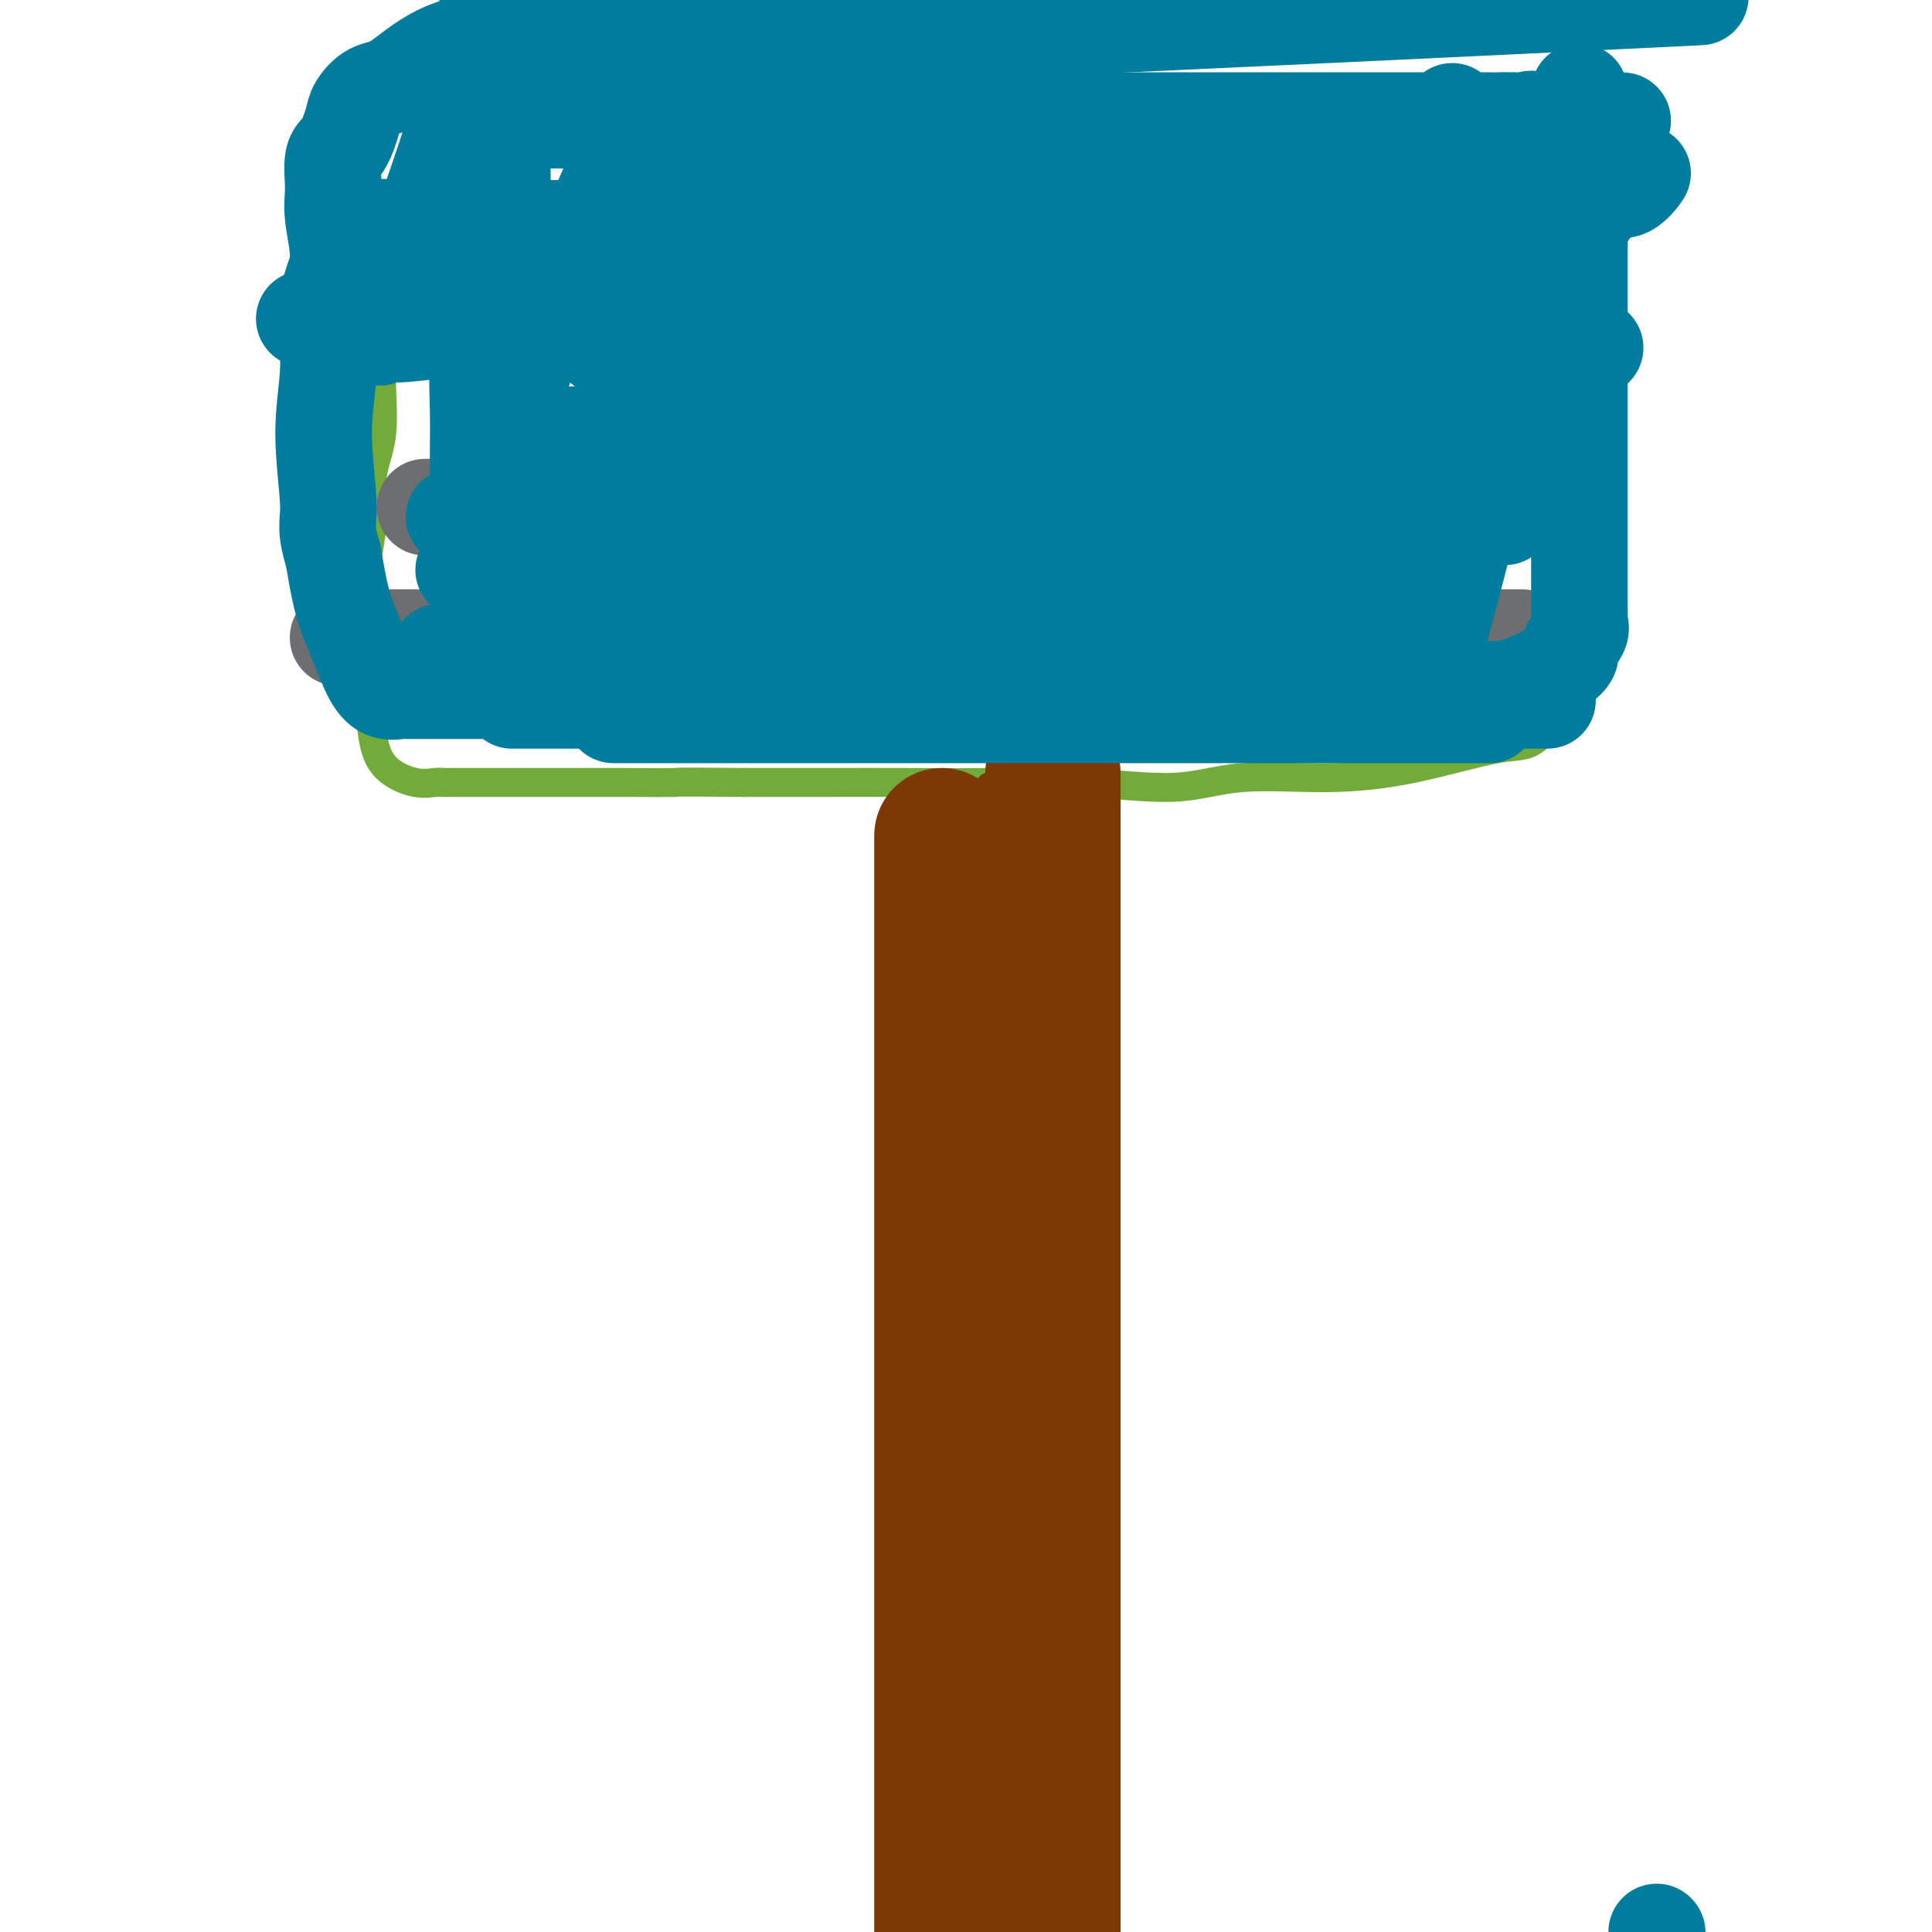 <svg viewBox='0 0 400 400' version='1.1' xmlns='http://www.w3.org/2000/svg' xmlns:xlink='http://www.w3.org/1999/xlink'><g fill='none' stroke='#73AB3A' stroke-width='6' stroke-linecap='round' stroke-linejoin='round'><path d='M79,57c5.672,0.025 11.344,0.051 16,0c4.656,-0.051 8.297,-0.178 17,0c8.703,0.178 22.468,0.661 33,0c10.532,-0.661 17.832,-2.467 26,-3c8.168,-0.533 17.203,0.208 25,-2c7.797,-2.208 14.356,-7.366 21,-10c6.644,-2.634 13.372,-2.744 19,-3c5.628,-0.256 10.156,-0.657 15,-1c4.844,-0.343 10.003,-0.628 14,-1c3.997,-0.372 6.832,-0.832 10,-1c3.168,-0.168 6.668,-0.045 10,0c3.332,0.045 6.495,0.012 9,0c2.505,-0.012 4.350,-0.003 6,0c1.650,0.003 3.104,0.001 5,0c1.896,-0.001 4.233,-0.000 6,0c1.767,0.000 2.965,0.000 4,0c1.035,-0.000 1.908,-0.000 3,0c1.092,0.000 2.404,0.001 3,0c0.596,-0.001 0.475,-0.005 1,0c0.525,0.005 1.696,0.018 2,0c0.304,-0.018 -0.259,-0.067 0,0c0.259,0.067 1.339,0.249 2,0c0.661,-0.249 0.903,-0.928 1,0c0.097,0.928 0.048,3.464 0,6'/><path d='M327,42c0.026,2.155 0.092,4.544 0,7c-0.092,2.456 -0.340,4.980 0,8c0.340,3.020 1.268,6.537 1,10c-0.268,3.463 -1.732,6.872 -2,10c-0.268,3.128 0.660,5.973 1,9c0.340,3.027 0.091,6.235 0,9c-0.091,2.765 -0.024,5.087 0,8c0.024,2.913 0.007,6.416 0,9c-0.007,2.584 -0.002,4.249 0,6c0.002,1.751 0.001,3.590 0,5c-0.001,1.410 -0.000,2.393 0,4c0.000,1.607 0.001,3.838 0,5c-0.001,1.162 -0.002,1.253 0,2c0.002,0.747 0.007,2.148 0,3c-0.007,0.852 -0.025,1.153 0,2c0.025,0.847 0.094,2.240 0,3c-0.094,0.760 -0.350,0.888 -2,3c-1.650,2.112 -4.695,6.210 -7,8c-2.305,1.790 -3.870,1.273 -8,2c-4.130,0.727 -10.826,2.699 -17,4c-6.174,1.301 -11.827,1.932 -18,2c-6.173,0.068 -12.866,-0.427 -18,0c-5.134,0.427 -8.707,1.775 -14,2c-5.293,0.225 -12.305,-0.672 -19,-1c-6.695,-0.328 -13.073,-0.088 -19,0c-5.927,0.088 -11.403,0.024 -17,0c-5.597,-0.024 -11.313,-0.007 -17,0c-5.687,0.007 -11.343,0.003 -17,0'/><path d='M154,162c-16.371,-0.155 -12.799,-0.041 -14,0c-1.201,0.041 -7.175,0.011 -11,0c-3.825,-0.011 -5.499,-0.003 -8,0c-2.501,0.003 -5.827,0.001 -8,0c-2.173,-0.001 -3.192,-0.000 -5,0c-1.808,0.000 -4.406,0.000 -6,0c-1.594,-0.000 -2.183,-0.001 -3,0c-0.817,0.001 -1.861,0.002 -3,0c-1.139,-0.002 -2.374,-0.007 -3,0c-0.626,0.007 -0.644,0.026 -1,0c-0.356,-0.026 -1.049,-0.096 -2,0c-0.951,0.096 -2.159,0.357 -4,0c-1.841,-0.357 -4.315,-1.332 -6,-3c-1.685,-1.668 -2.580,-4.031 -3,-8c-0.420,-3.969 -0.363,-9.546 -1,-11c-0.637,-1.454 -1.967,1.215 -2,-3c-0.033,-4.215 1.230,-15.312 2,-21c0.770,-5.688 1.045,-5.965 1,-8c-0.045,-2.035 -0.412,-5.827 0,-9c0.412,-3.173 1.601,-5.728 2,-9c0.399,-3.272 0.008,-7.262 0,-11c-0.008,-3.738 0.368,-7.225 1,-11c0.632,-3.775 1.520,-7.836 2,-10c0.480,-2.164 0.552,-2.429 1,-4c0.448,-1.571 1.271,-4.449 2,-7c0.729,-2.551 1.365,-4.776 2,-7'/><path d='M87,40c1.578,-5.067 2.022,-3.733 2,-3c-0.022,0.733 -0.511,0.867 -1,1'/><path d='M190,163c0.000,15.758 0.000,31.515 0,51c0.000,19.485 0.000,42.697 0,55c0.000,12.303 0.000,13.696 0,23c0.000,9.304 0.000,26.518 0,36c0.000,9.482 0.000,11.230 0,14c0.000,2.770 0.000,6.560 0,10c0.000,3.440 0.000,6.529 0,9c0.000,2.471 0.000,4.325 0,6c0.000,1.675 0.000,3.170 0,5c0.000,1.830 0.000,3.996 0,5c0.000,1.004 0.000,0.847 0,1c-0.000,0.153 0.000,0.615 0,1c0.000,0.385 0.000,0.692 0,1'/><path d='M190,380c0.731,34.222 2.559,11.279 4,3c1.441,-8.279 2.497,-1.892 4,1c1.503,2.892 3.454,2.291 5,2c1.546,-0.291 2.688,-0.272 4,0c1.312,0.272 2.795,0.798 4,1c1.205,0.202 2.131,0.080 3,0c0.869,-0.080 1.681,-0.119 3,0c1.319,0.119 3.146,0.394 4,0c0.854,-0.394 0.737,-1.459 1,-2c0.263,-0.541 0.908,-0.560 1,-1c0.092,-0.440 -0.368,-1.303 0,-2c0.368,-0.697 1.563,-1.230 2,-1c0.437,0.230 0.117,1.223 0,-1c-0.117,-2.223 -0.032,-7.661 0,-16c0.032,-8.339 0.013,-19.579 0,-27c-0.013,-7.421 -0.018,-11.025 0,-15c0.018,-3.975 0.058,-8.322 0,-12c-0.058,-3.678 -0.213,-6.687 0,-10c0.213,-3.313 0.793,-6.930 1,-10c0.207,-3.070 0.041,-5.592 0,-8c-0.041,-2.408 0.041,-4.702 0,-8c-0.041,-3.298 -0.207,-7.599 0,-11c0.207,-3.401 0.788,-5.901 1,-9c0.212,-3.099 0.057,-6.796 0,-10c-0.057,-3.204 -0.016,-5.915 0,-9c0.016,-3.085 0.008,-6.542 0,-10'/><path d='M227,225c0.309,-25.559 0.083,-11.458 0,-8c-0.083,3.458 -0.022,-3.728 0,-8c0.022,-4.272 0.006,-5.629 0,-7c-0.006,-1.371 -0.002,-2.754 0,-4c0.002,-1.246 0.000,-2.354 0,-3c-0.000,-0.646 -0.000,-0.831 0,-1c0.000,-0.169 0.000,-0.322 0,-2c-0.000,-1.678 -0.000,-4.880 0,-6c0.000,-1.120 0.000,-0.159 0,-1c-0.000,-0.841 -0.000,-3.483 0,-5c0.000,-1.517 0.000,-1.909 0,-2c-0.000,-0.091 -0.000,0.119 0,-1c0.000,-1.119 0.000,-3.568 0,-5c-0.000,-1.432 -0.000,-1.847 0,-2c0.000,-0.153 0.000,-0.044 0,0c-0.000,0.044 -0.000,0.022 0,0'/></g>
<g fill='none' stroke='#7C3805' stroke-width='6' stroke-linecap='round' stroke-linejoin='round'><path d='M205,166c0.000,-3.935 0.000,-7.870 0,12c0.000,19.870 0.000,63.546 0,83c0.000,19.454 -0.000,14.686 0,16c0.000,1.314 0.000,8.711 0,14c0.000,5.289 0.000,8.472 0,12c0.000,3.528 0.000,7.402 0,11c0.000,3.598 0.000,6.921 0,10c0.000,3.079 -0.000,5.914 0,9c0.000,3.086 0.000,6.422 0,9c0.000,2.578 0.000,4.397 0,7c0.000,2.603 0.000,5.992 0,8c0.000,2.008 0.000,2.637 0,5c0.000,2.363 0.000,6.459 0,9c0.000,2.541 -0.000,3.528 0,5c0.000,1.472 0.000,3.431 0,5c0.000,1.569 0.000,2.749 0,4c0.000,1.251 0.000,2.572 0,4c0.000,1.428 0.000,2.961 0,4c0.000,1.039 0.000,1.582 0,2c0.000,0.418 0.000,0.709 0,1'/><path d='M205,396c0.000,35.687 0.000,9.906 0,1c0.000,-8.906 -0.000,-0.936 0,2c0.000,2.936 0.000,0.839 0,0c0.000,-0.839 0.000,-0.419 0,0'/></g>
<g fill='none' stroke='#7C3805' stroke-width='28' stroke-linecap='round' stroke-linejoin='round'><path d='M218,160c0.000,6.006 0.000,12.011 0,22c0.000,9.989 0.000,23.960 0,32c0.000,8.040 -0.000,10.149 0,14c0.000,3.851 -0.000,9.446 0,15c0.000,5.554 0.000,11.068 0,16c-0.000,4.932 -0.000,9.284 0,14c0.000,4.716 0.000,9.798 0,14c0.000,4.202 0.000,7.523 0,11c-0.000,3.477 -0.000,7.108 0,10c0.000,2.892 0.000,5.044 0,8c-0.000,2.956 0.000,6.716 0,9c-0.000,2.284 0.000,3.093 0,5c0.000,1.907 0.000,4.912 0,7c0.000,2.088 -0.000,3.261 0,5c0.000,1.739 0.000,4.046 0,6c0.000,1.954 0.000,3.556 0,5c0.000,1.444 0.000,2.730 0,4c0.000,1.270 0.000,2.523 0,4c0.000,1.477 0.000,3.180 0,5c0.000,1.820 0.000,3.759 0,6c0.000,2.241 -0.000,4.783 0,7c0.000,2.217 0.000,4.108 0,6'/><path d='M218,385c0.000,36.043 0.000,13.651 0,6c0.000,-7.651 -0.000,-0.561 0,4c0.000,4.561 -0.000,6.593 0,8c0.000,1.407 0.000,2.189 0,3c-0.000,0.811 -0.000,1.650 0,2c0.000,0.350 0.000,0.210 0,1c0.000,0.790 0.000,2.512 0,3c-0.000,0.488 0.000,-0.256 0,-1'/><path d='M195,173c0.000,12.831 0.000,25.661 0,47c0.000,21.339 0.000,51.185 0,66c0.000,14.815 0.000,14.599 0,18c0.000,3.401 0.000,10.420 0,16c0.000,5.580 0.000,9.720 0,14c0.000,4.280 0.000,8.699 0,12c-0.000,3.301 0.000,5.483 0,9c0.000,3.517 0.000,8.368 0,12c0.000,3.632 0.000,6.045 0,9c0.000,2.955 0.000,6.453 0,9c0.000,2.547 0.000,4.142 0,6c0.000,1.858 0.000,3.980 0,6c0.000,2.020 0.000,3.937 0,6c0.000,2.063 0.000,4.271 0,6c0.000,1.729 0.000,2.979 0,4c0.000,1.021 0.000,1.813 0,3c0.000,1.187 0.000,2.768 0,4c0.000,1.232 0.000,2.116 0,3'/><path d='M195,423c0.000,39.098 0.000,11.843 0,2c0.000,-9.843 0.000,-2.273 0,1c0.000,3.273 0.000,2.248 0,2c0.000,-0.248 0.000,0.279 0,1c0.000,0.721 0.000,1.634 0,2c-0.000,0.366 0.000,0.183 0,0'/></g>
<g fill='none' stroke='#6D6E70' stroke-width='20' stroke-linecap='round' stroke-linejoin='round'><path d='M70,132c13.183,0.000 26.367,0.000 35,0c8.633,0.000 12.716,0.000 18,0c5.284,0.000 11.770,0.000 18,0c6.230,0.000 12.203,0.000 18,0c5.797,0.000 11.418,0.000 16,0c4.582,0.000 8.123,0.000 12,0c3.877,0.000 8.088,0.000 12,0c3.912,0.000 7.523,0.000 11,0c3.477,0.000 6.819,0.000 10,0c3.181,0.000 6.202,0.000 10,0c3.798,0.000 8.375,0.000 12,0c3.625,0.000 6.299,0.000 9,0c2.701,-0.000 5.430,0.000 8,0c2.570,0.000 4.980,-0.000 7,0c2.020,0.000 3.650,0.000 5,0c1.350,0.000 2.420,0.000 4,0c1.580,0.000 3.672,0.000 5,0c1.328,0.000 1.894,0.000 3,0c1.106,0.000 2.752,0.000 4,0c1.248,0.000 2.097,0.000 3,0c0.903,0.000 1.858,0.000 3,0c1.142,0.000 2.469,0.000 3,0c0.531,0.000 0.265,0.000 0,0'/><path d='M296,132c35.383,0.000 10.842,0.000 2,0c-8.842,0.000 -1.984,0.000 1,0c2.984,0.000 2.095,0.000 2,0c-0.095,0.000 0.604,0.000 1,0c0.396,0.000 0.488,0.000 1,0c0.512,0.000 1.445,0.000 2,0c0.555,0.000 0.731,0.000 1,0c0.269,0.000 0.631,0.000 1,0c0.369,0.000 0.747,0.000 1,0c0.253,0.000 0.382,0.000 1,0c0.618,0.000 1.724,0.000 2,0c0.276,-0.000 -0.280,0.000 0,0c0.280,0.000 1.395,-0.000 2,0c0.605,0.000 0.701,0.000 1,0c0.299,0.000 0.800,0.000 1,0c0.200,0.000 0.100,0.000 0,0'/><path d='M88,105c7.585,0.000 15.170,0.000 22,0c6.830,0.000 12.905,0.000 19,0c6.095,0.000 12.211,0.000 18,0c5.789,0.000 11.250,0.000 17,0c5.750,0.000 11.789,0.000 17,0c5.211,0.000 9.594,0.000 14,0c4.406,0.000 8.833,0.000 14,0c5.167,0.000 11.073,-0.000 17,0c5.927,0.000 11.875,0.000 17,0c5.125,0.000 9.426,0.000 13,0c3.574,0.000 6.420,0.000 9,0c2.580,0.000 4.896,0.000 7,0c2.104,0.000 3.998,-0.000 6,0c2.002,0.000 4.112,0.000 6,0c1.888,0.000 3.553,0.000 5,0c1.447,0.000 2.675,0.000 4,0c1.325,0.000 2.746,0.000 4,0c1.254,0.000 2.339,0.000 4,0c1.661,0.000 3.897,0.000 5,0c1.103,0.000 1.075,0.000 2,0c0.925,0.000 2.805,0.000 4,0c1.195,0.000 1.706,0.000 3,0c1.294,0.000 3.370,0.000 4,0c0.630,0.000 -0.185,0.000 -1,0'/><path d='M130,79c4.571,0.000 9.142,0.000 23,0c13.858,0.000 37.004,0.000 50,0c12.996,0.000 15.842,0.000 21,0c5.158,0.000 12.627,0.000 19,0c6.373,0.000 11.651,0.000 16,0c4.349,0.000 7.770,0.000 11,0c3.230,0.000 6.271,0.000 9,0c2.729,0.000 5.147,0.000 7,0c1.853,0.000 3.142,0.000 5,0c1.858,0.000 4.285,0.000 6,0c1.715,-0.000 2.718,0.000 4,0c1.282,0.000 2.845,0.000 4,0c1.155,0.000 1.903,0.000 3,0c1.097,0.000 2.541,0.000 4,0c1.459,0.000 2.931,0.000 4,0c1.069,0.000 1.734,-0.000 2,0c0.266,0.000 0.133,0.000 0,0'/></g>
<g fill='none' stroke='#007C9C' stroke-width='20' stroke-linecap='round' stroke-linejoin='round'><path d='M106,145c5.727,0.000 11.455,0.000 19,0c7.545,0.000 16.908,0.000 25,0c8.092,0.000 14.915,0.000 24,0c9.085,0.000 20.433,0.000 29,0c8.567,0.000 14.352,0.000 26,0c11.648,0.000 29.159,0.000 39,0c9.841,0.000 12.013,0.000 15,0c2.987,0.000 6.790,0.000 10,0c3.210,0.000 5.828,0.000 8,0c2.172,0.000 3.899,0.000 6,0c2.101,0.000 4.577,0.000 6,0c1.423,0.000 1.794,0.000 3,0c1.206,0.000 3.248,0.000 4,0c0.752,-0.000 0.215,-0.000 0,0c-0.215,0.000 -0.107,0.000 0,0'/><path d='M127,148c2.567,0.000 5.135,0.000 29,0c23.865,0.000 69.029,0.000 89,0c19.971,0.000 14.749,0.000 16,0c1.251,0.000 8.973,0.000 14,0c5.027,0.000 7.358,0.000 10,0c2.642,0.000 5.595,0.000 8,0c2.405,0.000 4.263,0.000 6,0c1.737,0.000 3.352,0.000 5,0c1.648,0.000 3.328,0.000 4,0c0.672,0.000 0.336,0.000 0,0'/><path d='M94,107c11.106,0.000 22.212,0.000 33,0c10.788,0.000 21.258,0.000 28,0c6.742,0.000 9.754,-0.000 24,0c14.246,0.000 39.725,0.000 52,0c12.275,0.000 11.347,-0.000 23,0c11.653,0.000 35.886,0.000 46,0c10.114,-0.000 6.108,0.000 6,0c-0.108,0.000 3.684,0.000 5,0c1.316,0.000 0.158,0.000 -1,0'/><path d='M100,98c5.608,0.000 11.216,0.000 26,0c14.784,0.000 38.742,0.000 50,0c11.258,0.000 9.814,0.000 25,0c15.186,0.000 47.003,0.000 61,0c13.997,0.000 10.176,0.000 13,0c2.824,0.000 12.293,0.000 17,0c4.707,0.000 4.652,0.000 6,0c1.348,0.000 4.099,0.000 5,0c0.901,0.000 -0.050,0.000 -1,0'/><path d='M125,72c2.310,0.000 4.619,0.000 9,0c4.381,0.000 10.833,0.000 17,0c6.167,0.000 12.049,0.000 21,0c8.951,0.000 20.971,0.000 31,0c10.029,0.000 18.068,0.000 26,0c7.932,0.000 15.759,0.000 23,0c7.241,0.000 13.897,0.000 20,0c6.103,0.000 11.654,0.000 17,0c5.346,-0.000 10.486,-0.000 14,0c3.514,0.000 5.403,0.000 8,0c2.597,0.000 5.902,-0.000 8,0c2.098,0.000 2.988,0.000 5,0c2.012,0.000 5.146,0.000 6,0c0.854,0.000 -0.573,0.000 -2,0'/><path d='M72,47c36.699,0.267 73.399,0.534 96,0c22.601,-0.534 31.105,-1.869 41,-3c9.895,-1.131 21.181,-2.058 30,-2c8.819,0.058 15.172,1.101 22,1c6.828,-0.101 14.131,-1.347 20,-2c5.869,-0.653 10.302,-0.712 15,-1c4.698,-0.288 9.659,-0.806 14,-1c4.341,-0.194 8.061,-0.064 11,0c2.939,0.064 5.097,0.061 7,0c1.903,-0.061 3.551,-0.181 5,0c1.449,0.181 2.698,0.664 4,0c1.302,-0.664 2.658,-2.475 3,-3c0.342,-0.525 -0.329,0.238 -1,1'/><path d='M63,66c7.821,0.000 15.642,0.000 49,0c33.358,0.000 92.252,0.000 118,0c25.748,0.000 18.350,0.000 19,0c0.650,0.000 9.348,0.000 15,0c5.652,0.000 8.257,0.000 11,0c2.743,0.000 5.623,0.000 8,0c2.377,0.000 4.251,0.000 5,0c0.749,0.000 0.375,0.000 0,0'/><path d='M93,64c20.125,0.000 40.251,0.000 51,0c10.749,0.000 12.123,0.000 25,0c12.877,0.000 37.257,0.000 49,0c11.743,0.000 10.849,0.000 16,0c5.151,0.000 16.348,0.000 21,0c4.652,0.000 2.758,0.000 2,0c-0.758,0.000 -0.379,0.000 0,0'/><path d='M109,90c24.053,0.000 48.105,0.000 62,0c13.895,0.000 17.632,0.000 29,0c11.368,0.000 30.368,0.000 45,0c14.632,0.000 24.895,0.000 29,0c4.105,0.000 2.053,0.000 0,0'/><path d='M96,118c13.903,0.000 27.805,0.000 46,0c18.195,0.000 40.681,-0.000 66,0c25.319,0.000 53.470,-0.000 67,0c13.530,0.000 12.437,0.000 12,0c-0.437,0.000 -0.219,0.000 0,0'/><path d='M91,135c29.070,0.000 58.141,0.000 76,0c17.859,0.000 24.507,0.000 33,0c8.493,0.000 18.831,0.000 28,0c9.169,0.000 17.168,0.000 24,0c6.832,-0.000 12.496,0.000 18,0c5.504,0.000 10.846,0.000 15,0c4.154,0.000 7.118,0.000 9,0c1.882,0.000 2.680,0.000 3,0c0.320,0.000 0.160,0.000 0,0'/><path d='M327,19c-0.000,10.425 -0.000,20.850 0,26c0.000,5.150 0.000,5.025 0,10c-0.000,4.975 -0.000,15.051 0,21c0.000,5.949 0.000,7.771 0,11c-0.000,3.229 -0.000,7.865 0,11c0.000,3.135 0.000,4.769 0,7c-0.000,2.231 -0.000,5.060 0,7c0.000,1.940 0.000,2.992 0,4c-0.000,1.008 -0.000,1.971 0,3c0.000,1.029 0.000,2.125 0,3c-0.000,0.875 -0.001,1.529 0,2c0.001,0.471 0.003,0.758 0,1c-0.003,0.242 -0.009,0.439 0,1c0.009,0.561 0.035,1.488 0,2c-0.035,0.512 -0.132,0.611 0,1c0.132,0.389 0.493,1.069 0,2c-0.493,0.931 -1.838,2.114 -2,3c-0.162,0.886 0.860,1.474 -1,3c-1.860,1.526 -6.603,3.989 -10,5c-3.397,1.011 -5.446,0.570 -9,1c-3.554,0.430 -8.611,1.731 -14,2c-5.389,0.269 -11.111,-0.495 -17,-1c-5.889,-0.505 -11.944,-0.753 -18,-1'/><path d='M256,143c-8.193,-0.309 -11.176,-0.083 -16,0c-4.824,0.083 -11.488,0.022 -17,0c-5.512,-0.022 -9.870,-0.006 -15,0c-5.130,0.006 -11.032,0.002 -16,0c-4.968,-0.002 -9.002,-0.000 -13,0c-3.998,0.000 -7.959,0.000 -11,0c-3.041,-0.000 -5.161,-0.000 -8,0c-2.839,0.000 -6.398,0.000 -10,0c-3.602,-0.000 -7.246,-0.000 -11,0c-3.754,0.000 -7.617,0.000 -11,0c-3.383,-0.000 -6.287,-0.000 -9,0c-2.713,0.000 -5.236,-0.000 -7,0c-1.764,0.000 -2.768,0.000 -6,0c-3.232,-0.000 -8.691,-0.000 -11,0c-2.309,0.000 -1.468,0.000 -2,0c-0.532,-0.000 -2.436,-0.000 -3,0c-0.564,0.000 0.213,0.000 0,0c-0.213,-0.000 -1.418,-0.000 -2,0c-0.582,0.000 -0.543,0.002 -1,0c-0.457,-0.002 -1.410,-0.006 -2,0c-0.590,0.006 -0.818,0.024 -1,0c-0.182,-0.024 -0.317,-0.088 -1,0c-0.683,0.088 -1.912,0.327 -3,0c-1.088,-0.327 -2.034,-1.222 -3,-3c-0.966,-1.778 -1.952,-4.440 -3,-7c-1.048,-2.560 -2.156,-5.017 -3,-8c-0.844,-2.983 -1.422,-6.491 -2,-10'/><path d='M69,115c-1.849,-5.860 -0.970,-6.509 -1,-10c-0.030,-3.491 -0.968,-9.822 -1,-15c-0.032,-5.178 0.843,-9.201 1,-14c0.157,-4.799 -0.404,-10.375 0,-14c0.404,-3.625 1.774,-5.300 2,-8c0.226,-2.700 -0.693,-6.425 -1,-9c-0.307,-2.575 -0.004,-4.001 0,-6c0.004,-1.999 -0.292,-4.571 0,-6c0.292,-1.429 1.173,-1.716 2,-3c0.827,-1.284 1.600,-3.565 2,-5c0.400,-1.435 0.427,-2.025 1,-3c0.573,-0.975 1.691,-2.334 3,-3c1.309,-0.666 2.809,-0.639 5,-2c2.191,-1.361 5.073,-4.109 9,-6c3.927,-1.891 8.900,-2.923 14,-4c5.100,-1.077 10.329,-2.197 15,-3c4.671,-0.803 8.784,-1.287 23,-2c14.216,-0.713 38.534,-1.655 51,-2c12.466,-0.345 13.079,-0.092 17,0c3.921,0.092 11.151,0.025 17,0c5.849,-0.025 10.319,-0.007 15,0c4.681,0.007 9.574,0.002 14,0c4.426,-0.002 8.385,-0.000 11,0c2.615,0.000 3.887,0.000 8,0c4.113,-0.000 11.069,-0.000 14,0c2.931,0.000 1.837,0.000 3,0c1.163,-0.000 4.581,-0.000 8,0'/><path d='M301,0c25.552,-0.309 10.431,-0.083 6,0c-4.431,0.083 1.828,0.022 4,0c2.172,-0.022 0.256,-0.006 1,0c0.744,0.006 4.146,0.002 6,0c1.854,-0.002 2.158,-0.000 3,0c0.842,0.000 2.220,0.000 3,0c0.780,-0.000 0.962,-0.000 1,0c0.038,0.000 -0.069,0.002 0,0c0.069,-0.002 0.314,-0.006 2,0c1.686,0.006 4.812,0.024 7,0c2.188,-0.024 3.437,-0.090 2,0c-1.437,0.090 -5.561,0.334 2,0c7.561,-0.334 26.806,-1.247 1,0c-25.806,1.247 -96.663,4.655 -129,6c-32.337,1.345 -26.153,0.627 -29,3c-2.847,2.373 -14.725,7.836 -24,10c-9.275,2.164 -15.946,1.028 -21,1c-5.054,-0.028 -8.491,1.050 -12,2c-3.509,0.950 -7.091,1.771 -10,2c-2.909,0.229 -5.144,-0.135 -7,0c-1.856,0.135 -3.333,0.768 -4,1c-0.667,0.232 -0.526,0.062 -1,0c-0.474,-0.062 -1.564,-0.018 -2,0c-0.436,0.018 -0.218,0.009 0,0'/><path d='M100,25c-7.778,0.928 1.278,0.249 9,0c7.722,-0.249 14.111,-0.067 22,0c7.889,0.067 17.277,0.018 27,0c9.723,-0.018 19.781,-0.005 30,0c10.219,0.005 20.600,0.001 30,0c9.400,-0.001 17.817,-0.000 23,0c5.183,0.000 7.130,0.000 14,0c6.870,-0.000 18.664,-0.000 23,0c4.336,0.000 1.213,0.000 4,0c2.787,-0.000 11.483,-0.000 16,0c4.517,0.000 4.855,0.000 6,0c1.145,-0.000 3.096,-0.000 4,0c0.904,0.000 0.760,0.000 0,0c-0.760,-0.000 -2.135,-0.000 9,0c11.135,0.000 34.781,0.000 3,0c-31.781,-0.000 -118.989,-0.000 -155,0c-36.011,0.000 -20.825,0.000 -18,0c2.825,-0.000 -6.713,-0.000 -12,0c-5.287,0.000 -6.324,0.000 -8,0c-1.676,-0.000 -3.990,-0.000 -4,0c-0.010,0.000 2.283,0.000 7,0c4.717,-0.000 11.859,-0.000 19,0'/><path d='M149,25c7.874,-0.000 14.560,-0.000 22,0c7.440,0.000 15.633,0.000 26,0c10.367,-0.000 22.908,-0.000 33,0c10.092,0.000 17.737,0.000 26,0c8.263,-0.000 17.146,-0.000 22,0c4.854,0.000 5.681,0.001 11,0c5.319,-0.001 15.131,-0.004 19,0c3.869,0.004 1.795,0.014 2,0c0.205,-0.014 2.690,-0.053 4,0c1.310,0.053 1.446,0.196 2,0c0.554,-0.196 1.526,-0.732 1,0c-0.526,0.732 -2.548,2.732 -10,3c-7.452,0.268 -20.332,-1.197 -30,2c-9.668,3.197 -16.125,11.057 -37,16c-20.875,4.943 -56.168,6.971 -72,8c-15.832,1.029 -12.202,1.059 -12,1c0.202,-0.059 -3.022,-0.208 -5,0c-1.978,0.208 -2.708,0.774 -3,1c-0.292,0.226 -0.146,0.113 0,0'/><path d='M343,400c0.000,0.000 0.100,0.100 0.1,0.1'/><path d='M317,46c0.000,3.956 0.000,7.911 0,10c0.000,2.089 0.000,2.311 0,3c0.000,0.689 0.000,1.844 0,1c0.000,-0.844 0.000,-3.689 0,0c-0.000,3.689 0.000,13.911 0,18c0.000,4.089 0.000,2.044 0,0'/><path d='M311,25c0.000,1.367 0.000,2.733 0,10c0.000,7.267 0.000,20.434 0,25c0.000,4.566 0.000,0.530 0,0c0.000,-0.530 0.000,2.446 0,4c0.000,1.554 0.000,1.688 0,2c0.000,0.312 0.000,0.804 0,1c0.000,0.196 0.000,0.098 0,0'/><path d='M266,47c0.000,0.737 0.000,1.474 0,5c0.000,3.526 0.000,9.842 0,11c0.000,1.158 0.000,-2.842 0,3c0.000,5.842 0.000,21.526 0,26c0.000,4.474 0.000,-2.263 0,-9'/><path d='M329,44c-6.105,-0.000 -12.211,-0.000 -19,0c-6.789,0.000 -14.262,0.000 -22,0c-7.738,-0.000 -15.743,-0.000 -21,0c-5.257,0.000 -7.767,0.000 -14,0c-6.233,-0.000 -16.187,-0.000 -23,0c-6.813,0.000 -10.483,0.000 -16,0c-5.517,-0.000 -12.881,-0.000 -19,0c-6.119,0.000 -10.993,0.000 -16,0c-5.007,-0.000 -10.147,-0.000 -14,0c-3.853,0.000 -6.418,0.001 -9,0c-2.582,-0.001 -5.181,-0.003 -7,0c-1.819,0.003 -2.858,0.010 -4,0c-1.142,-0.010 -2.386,-0.039 -3,0c-0.614,0.039 -0.599,0.144 -1,0c-0.401,-0.144 -1.219,-0.538 0,0c1.219,0.538 4.475,2.008 11,0c6.525,-2.008 16.320,-7.494 25,-10c8.680,-2.506 16.247,-2.030 25,-2c8.753,0.030 18.694,-0.384 28,-1c9.306,-0.616 17.977,-1.433 23,-2c5.023,-0.567 6.397,-0.884 12,-1c5.603,-0.116 15.436,-0.031 21,0c5.564,0.031 6.859,0.008 9,0c2.141,-0.008 5.126,-0.002 7,0c1.874,0.002 2.636,0.001 6,0c3.364,-0.001 9.329,-0.000 12,0c2.671,0.000 2.049,0.000 2,0c-0.049,-0.000 0.476,-0.000 1,0'/><path d='M323,28c23.031,-0.928 7.609,-0.249 2,0c-5.609,0.249 -1.405,0.067 1,0c2.405,-0.067 3.009,-0.018 1,0c-2.009,0.018 -6.632,0.005 -12,0c-5.368,-0.005 -11.479,-0.001 -18,0c-6.521,0.001 -13.450,0.000 -20,0c-6.550,-0.000 -12.719,-0.000 -18,0c-5.281,0.000 -9.672,0.000 -14,0c-4.328,-0.000 -8.591,-0.000 -12,0c-3.409,0.000 -5.964,0.000 -8,0c-2.036,-0.000 -3.553,-0.000 -7,0c-3.447,0.000 -8.825,0.002 -11,0c-2.175,-0.002 -1.148,-0.006 -1,0c0.148,0.006 -0.582,0.022 0,0c0.582,-0.022 2.475,-0.084 5,0c2.525,0.084 5.682,0.312 9,0c3.318,-0.312 6.798,-1.165 11,0c4.202,1.165 9.128,4.347 13,7c3.872,2.653 6.692,4.777 10,8c3.308,3.223 7.105,7.546 10,10c2.895,2.454 4.889,3.039 7,5c2.111,1.961 4.337,5.297 6,8c1.663,2.703 2.761,4.772 4,7c1.239,2.228 2.620,4.614 4,7'/><path d='M285,80c2.288,4.333 1.009,4.165 1,5c-0.009,0.835 1.253,2.675 2,4c0.747,1.325 0.980,2.137 1,3c0.020,0.863 -0.173,1.778 0,2c0.173,0.222 0.713,-0.247 1,0c0.287,0.247 0.319,1.212 1,0c0.681,-1.212 2.009,-4.602 2,-5c-0.009,-0.398 -1.354,2.194 -1,-1c0.354,-3.194 2.406,-12.176 4,-21c1.594,-8.824 2.728,-17.492 3,-22c0.272,-4.508 -0.319,-4.857 0,-7c0.319,-2.143 1.546,-6.080 2,-8c0.454,-1.920 0.134,-1.824 0,-2c-0.134,-0.176 -0.080,-0.624 0,-1c0.080,-0.376 0.188,-0.680 0,-2c-0.188,-1.320 -0.671,-3.657 0,0c0.671,3.657 2.495,13.309 3,18c0.505,4.691 -0.309,4.423 0,5c0.309,0.577 1.743,2.000 2,3c0.257,1.000 -0.662,1.577 -1,2c-0.338,0.423 -0.097,0.692 0,1c0.097,0.308 0.048,0.654 0,1'/><path d='M305,55c1.088,3.478 1.808,-1.828 2,-5c0.192,-3.172 -0.143,-4.212 0,-6c0.143,-1.788 0.763,-4.325 1,-6c0.237,-1.675 0.089,-2.487 0,-3c-0.089,-0.513 -0.121,-0.726 0,-1c0.121,-0.274 0.394,-0.610 0,-1c-0.394,-0.390 -1.453,-0.833 0,-1c1.453,-0.167 5.420,-0.058 7,0c1.580,0.058 0.773,0.067 1,0c0.227,-0.067 1.486,-0.208 2,0c0.514,0.208 0.282,0.767 1,0c0.718,-0.767 2.386,-2.860 1,0c-1.386,2.860 -5.824,10.674 -8,14c-2.176,3.326 -2.088,2.163 -2,1'/><path d='M310,47c-3.987,3.215 -9.953,3.751 -16,4c-6.047,0.249 -12.173,0.210 -18,0c-5.827,-0.210 -11.354,-0.592 -17,-1c-5.646,-0.408 -11.409,-0.841 -17,-1c-5.591,-0.159 -11.008,-0.043 -17,0c-5.992,0.043 -12.560,0.013 -18,0c-5.440,-0.013 -9.753,-0.010 -14,0c-4.247,0.010 -8.427,0.028 -12,0c-3.573,-0.028 -6.540,-0.100 -10,0c-3.460,0.100 -7.413,0.374 -11,0c-3.587,-0.374 -6.809,-1.395 -11,0c-4.191,1.395 -9.352,5.204 -14,8c-4.648,2.796 -8.782,4.577 -13,6c-4.218,1.423 -8.519,2.487 -11,3c-2.481,0.513 -3.140,0.475 -8,1c-4.860,0.525 -13.919,1.613 -18,2c-4.081,0.387 -3.183,0.072 -3,0c0.183,-0.072 -0.350,0.099 -1,0c-0.650,-0.099 -1.416,-0.466 -2,0c-0.584,0.466 -0.985,1.766 0,0c0.985,-1.766 3.355,-6.597 5,-11c1.645,-4.403 2.565,-8.376 4,-13c1.435,-4.624 3.386,-9.899 5,-15c1.614,-5.101 2.890,-10.029 4,-14c1.110,-3.971 2.055,-6.986 3,-10'/><path d='M100,6c3.349,-10.832 1.223,-6.412 1,-6c-0.223,0.412 1.457,-3.184 2,-5c0.543,-1.816 -0.051,-1.853 0,-2c0.051,-0.147 0.746,-0.404 1,-1c0.254,-0.596 0.068,-1.529 0,-2c-0.068,-0.471 -0.018,-0.479 0,0c0.018,0.479 0.005,1.444 0,4c-0.005,2.556 -0.001,6.701 0,11c0.001,4.299 0.000,8.750 0,14c-0.000,5.250 -0.000,11.299 0,17c0.000,5.701 0.000,11.056 0,16c-0.000,4.944 -0.000,9.479 0,14c0.000,4.521 0.000,9.028 0,13c-0.000,3.972 -0.000,7.408 0,10c0.000,2.592 0.000,4.342 0,8c-0.000,3.658 -0.000,9.226 0,12c0.000,2.774 0.000,2.753 0,3c-0.000,0.247 -0.000,0.760 0,1c0.000,0.240 0.000,0.206 0,-1c-0.000,-1.206 -0.000,-3.584 0,-7c0.000,-3.416 0.000,-7.871 0,-12c-0.000,-4.129 -0.000,-7.932 0,-12c0.000,-4.068 0.000,-8.402 0,-12c-0.000,-3.598 -0.000,-6.459 0,-9c0.000,-2.541 0.000,-4.761 0,-7c-0.000,-2.239 -0.000,-4.497 0,-6c0.000,-1.503 0.000,-2.252 0,-3'/><path d='M104,44c0.001,-10.936 0.003,-4.276 0,-2c-0.003,2.276 -0.010,0.169 0,-1c0.010,-1.169 0.037,-1.399 0,-1c-0.037,0.399 -0.140,1.426 0,3c0.140,1.574 0.521,3.693 0,7c-0.521,3.307 -1.943,7.801 -3,12c-1.057,4.199 -1.747,8.102 -2,12c-0.253,3.898 -0.067,7.792 0,11c0.067,3.208 0.015,5.730 0,8c-0.015,2.270 0.008,4.289 0,6c-0.008,1.711 -0.045,3.115 0,4c0.045,0.885 0.173,1.253 0,3c-0.173,1.747 -0.646,4.873 0,3c0.646,-1.873 2.410,-8.747 4,-15c1.590,-6.253 3.005,-11.886 6,-19c2.995,-7.114 7.569,-15.709 11,-23c3.431,-7.291 5.717,-13.276 8,-18c2.283,-4.724 4.562,-8.186 7,-12c2.438,-3.814 5.033,-7.981 7,-11c1.967,-3.019 3.305,-4.890 5,-7c1.695,-2.110 3.749,-4.460 5,-6c1.251,-1.540 1.701,-2.269 2,-3c0.299,-0.731 0.448,-1.464 1,-2c0.552,-0.536 1.509,-0.876 2,-1c0.491,-0.124 0.517,-0.033 1,0c0.483,0.033 1.424,0.010 3,1c1.576,0.990 3.788,2.995 6,5'/><path d='M167,-2c3.004,2.751 5.513,6.629 8,11c2.487,4.371 4.951,9.235 8,14c3.049,4.765 6.684,9.432 10,14c3.316,4.568 6.314,9.036 9,13c2.686,3.964 5.060,7.424 8,11c2.940,3.576 6.446,7.267 10,10c3.554,2.733 7.157,4.507 10,7c2.843,2.493 4.927,5.703 8,8c3.073,2.297 7.134,3.680 10,5c2.866,1.320 4.536,2.576 7,3c2.464,0.424 5.722,0.015 7,1c1.278,0.985 0.577,3.366 7,-3c6.423,-6.366 19.969,-21.477 25,-27c5.031,-5.523 1.545,-1.458 1,-1c-0.545,0.458 1.851,-2.689 3,-4c1.149,-1.311 1.050,-0.784 1,-1c-0.050,-0.216 -0.052,-1.173 0,-2c0.052,-0.827 0.158,-1.522 1,0c0.842,1.522 2.421,5.261 4,9'/><path d='M304,66c1.614,5.721 3.151,15.523 4,20c0.849,4.477 1.012,3.631 1,5c-0.012,1.369 -0.199,4.955 0,7c0.199,2.045 0.784,2.551 1,3c0.216,0.449 0.062,0.843 0,1c-0.062,0.157 -0.031,0.079 0,0'/><path d='M297,135c2.654,-9.894 5.308,-19.787 6,-23c0.692,-3.213 -0.577,0.255 1,-3c1.577,-3.255 6.000,-13.233 8,-19c2.000,-5.767 1.577,-7.322 2,-12c0.423,-4.678 1.692,-12.479 2,-15c0.308,-2.521 -0.346,0.240 -1,3'/></g>
</svg>